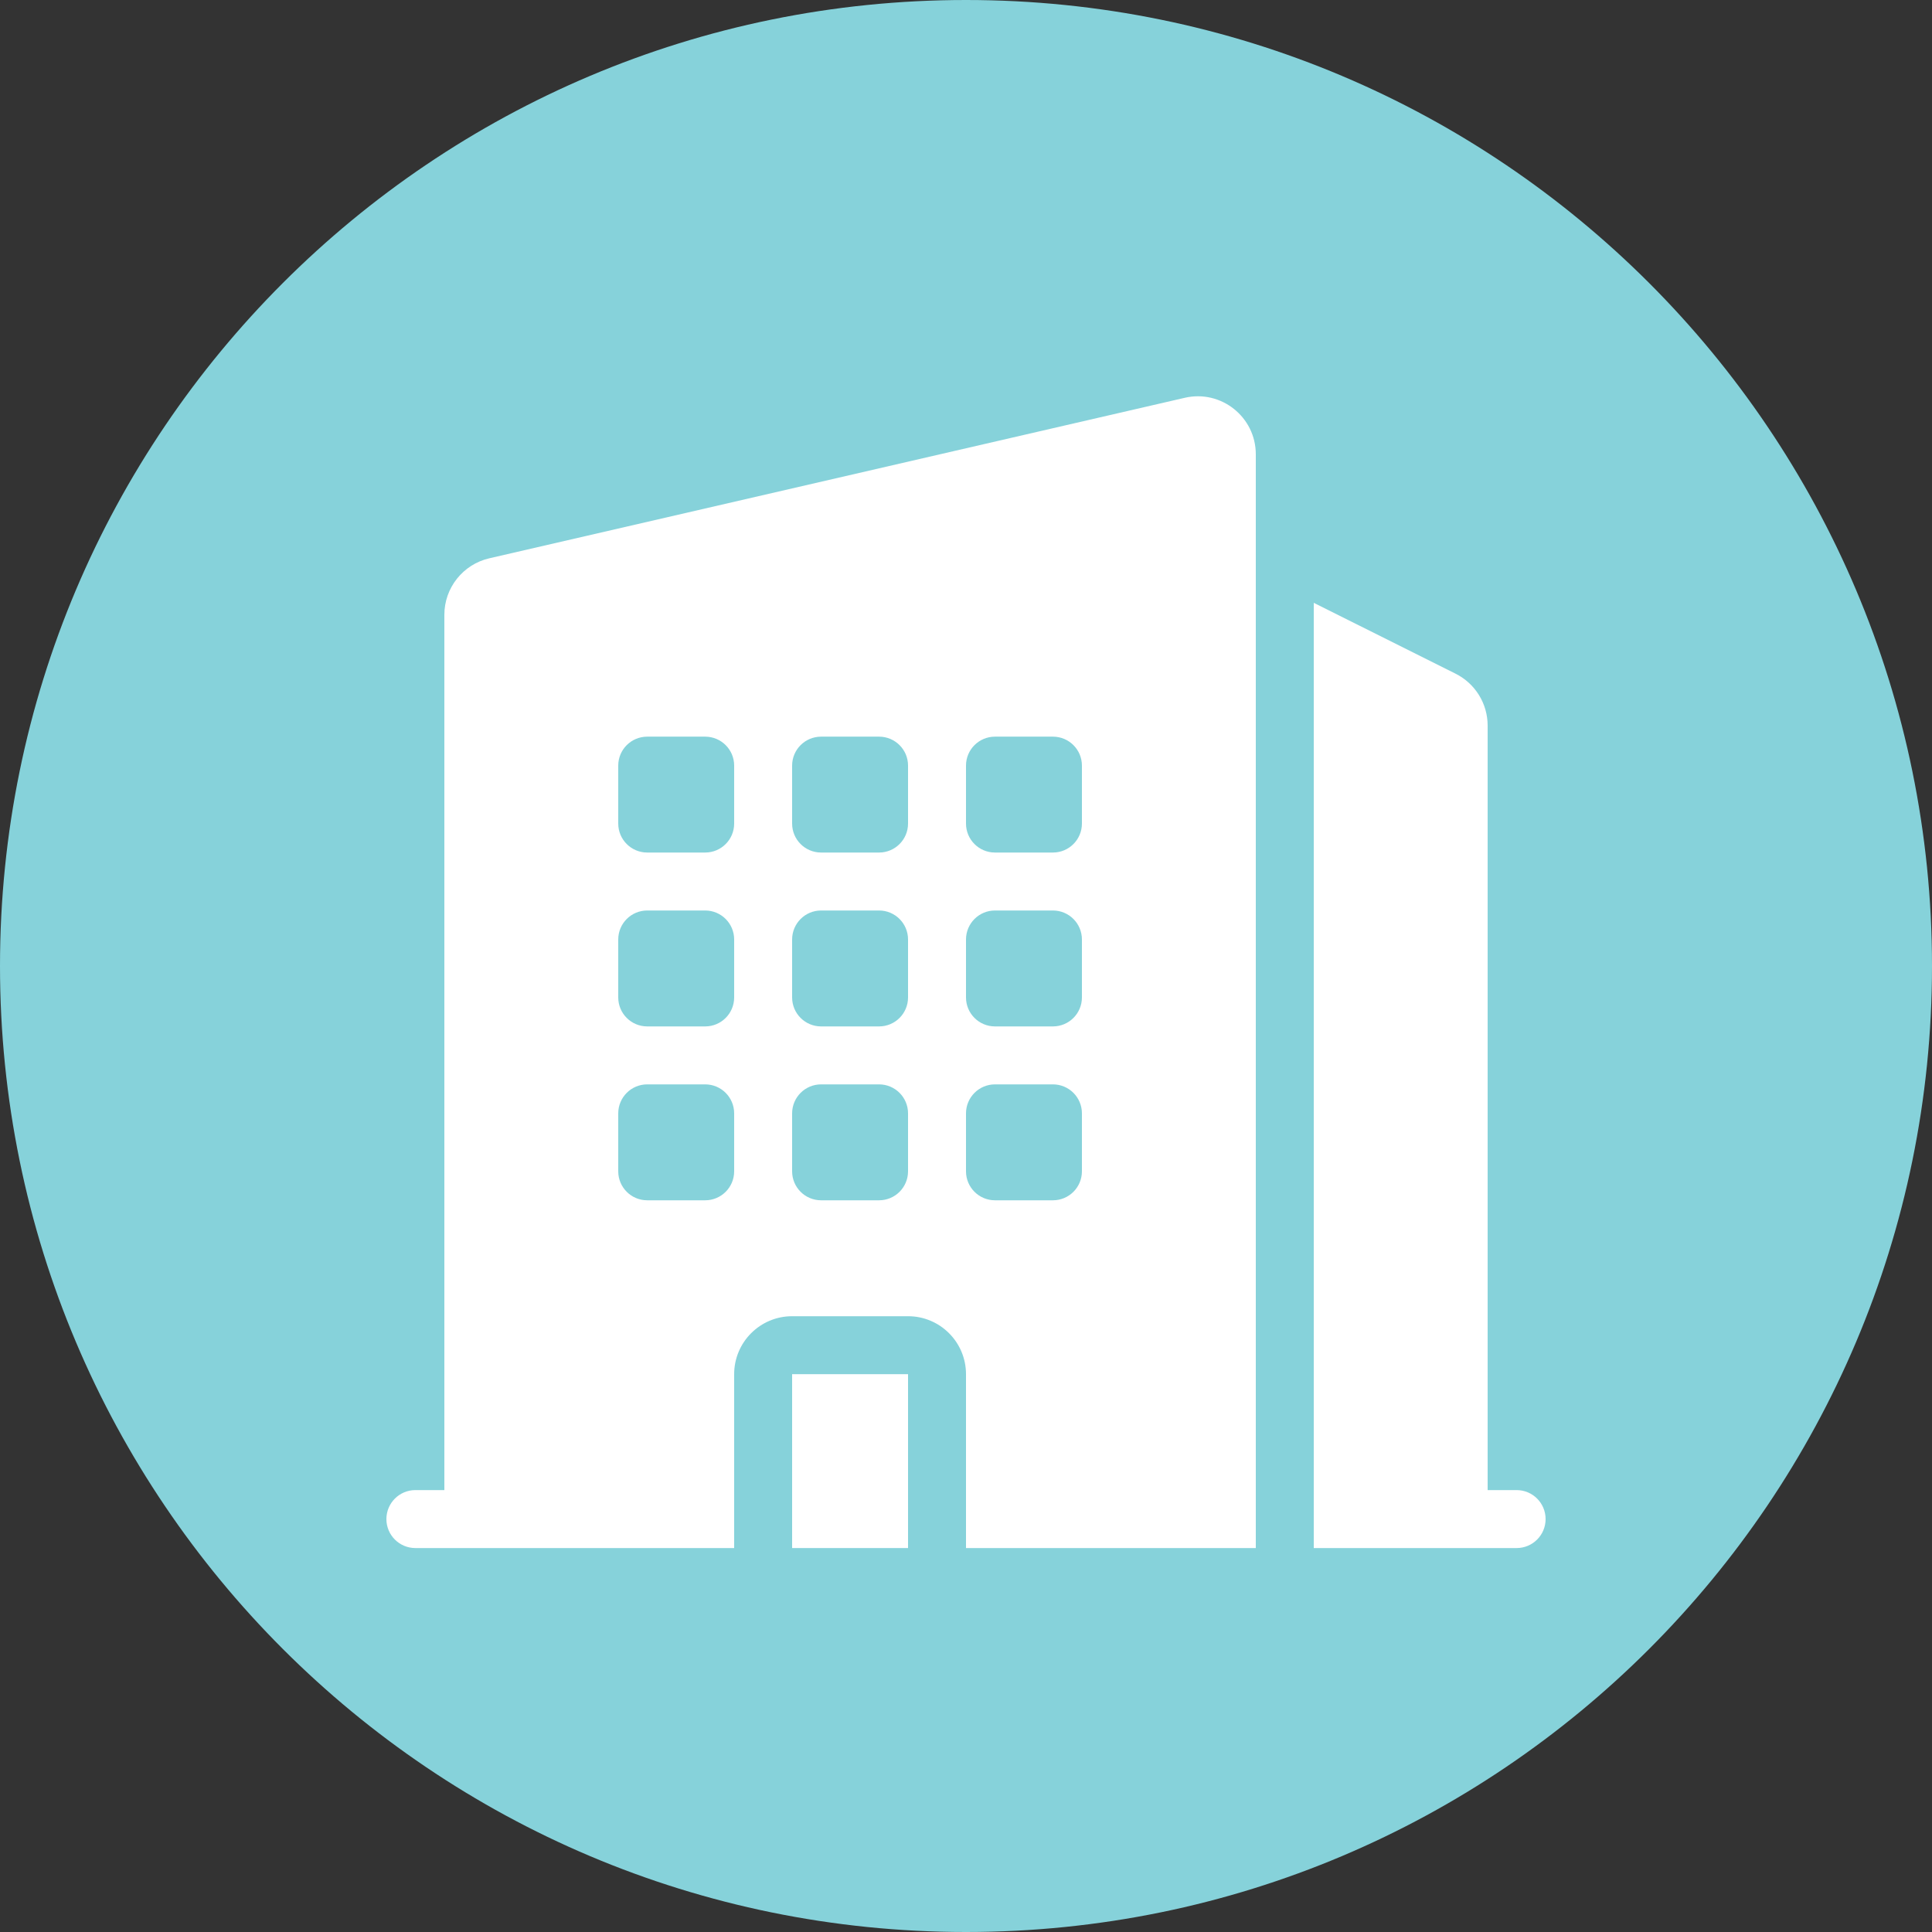 <svg width="48" height="48" viewBox="0 0 48 48" fill="none" xmlns="http://www.w3.org/2000/svg">
<rect x="0" y="0" width="48" height="48" fill="#333333" stroke="none"/>
<path d="M48 24C48 37.255 37.255 48 24 48C10.745 48 0 37.255 0 24C0 10.745 10.745 0 24 0C37.255 0 48 10.745 48 24Z" fill="#86D2DA"/>
<path fill-rule="evenodd" clip-rule="evenodd" d="M31.2 11.287C31.2 10.361 30.339 9.675 29.436 9.883L12.156 13.871C11.503 14.022 11.04 14.604 11.04 15.274V37.021H10.32C9.922 37.021 9.6 37.344 9.6 37.741C9.6 38.139 9.922 38.461 10.32 38.461H18.24V34.141C18.24 33.346 18.885 32.701 19.68 32.701H22.56C23.355 32.701 24 33.346 24 34.141V38.461H31.2V11.287ZM16.08 18.302C15.682 18.302 15.36 18.624 15.36 19.021V20.461C15.36 20.859 15.682 21.181 16.08 21.181H17.52C17.918 21.181 18.24 20.859 18.24 20.461V19.021C18.24 18.624 17.918 18.302 17.52 18.302H16.08ZM15.36 23.341C15.36 22.944 15.682 22.621 16.08 22.621H17.52C17.918 22.621 18.24 22.944 18.24 23.341V24.781C18.24 25.179 17.918 25.501 17.52 25.501H16.08C15.682 25.501 15.36 25.179 15.36 24.781V23.341ZM16.08 26.941C15.682 26.941 15.36 27.264 15.36 27.661V29.101C15.36 29.499 15.682 29.821 16.08 29.821H17.52C17.918 29.821 18.24 29.499 18.24 29.101V27.661C18.24 27.264 17.918 26.941 17.52 26.941H16.08ZM19.68 19.021C19.68 18.624 20.002 18.302 20.4 18.302H21.84C22.238 18.302 22.56 18.624 22.56 19.021V20.461C22.56 20.859 22.238 21.181 21.84 21.181H20.4C20.002 21.181 19.68 20.859 19.68 20.461V19.021ZM20.4 22.621C20.002 22.621 19.68 22.944 19.68 23.341V24.781C19.68 25.179 20.002 25.501 20.4 25.501H21.84C22.238 25.501 22.56 25.179 22.56 24.781V23.341C22.56 22.944 22.238 22.621 21.84 22.621H20.4ZM19.68 27.661C19.68 27.264 20.002 26.941 20.4 26.941H21.84C22.238 26.941 22.56 27.264 22.56 27.661V29.101C22.56 29.499 22.238 29.821 21.84 29.821H20.4C20.002 29.821 19.68 29.499 19.68 29.101V27.661ZM24.72 18.302C24.322 18.302 24 18.624 24 19.021V20.461C24 20.859 24.322 21.181 24.72 21.181H26.16C26.558 21.181 26.88 20.859 26.88 20.461V19.021C26.88 18.624 26.558 18.302 26.16 18.302H24.72ZM24 23.341C24 22.944 24.322 22.621 24.72 22.621H26.16C26.558 22.621 26.88 22.944 26.88 23.341V24.781C26.88 25.179 26.558 25.501 26.16 25.501H24.72C24.322 25.501 24 25.179 24 24.781V23.341ZM24.72 26.941C24.322 26.941 24 27.264 24 27.661V29.101C24 29.499 24.322 29.821 24.72 29.821H26.16C26.558 29.821 26.88 29.499 26.88 29.101V27.661C26.88 27.264 26.558 26.941 26.16 26.941H24.72Z" fill="white"/>
<path d="M32.64 14.977V38.461H37.68C38.078 38.461 38.4 38.139 38.4 37.741C38.4 37.344 38.078 37.021 37.68 37.021H36.96V18.026C36.96 17.481 36.652 16.983 36.164 16.738L32.64 14.977Z" fill="white"/>
<path d="M22.56 38.461H19.68V34.141H22.56V38.461Z" fill="white"/>
</svg>
